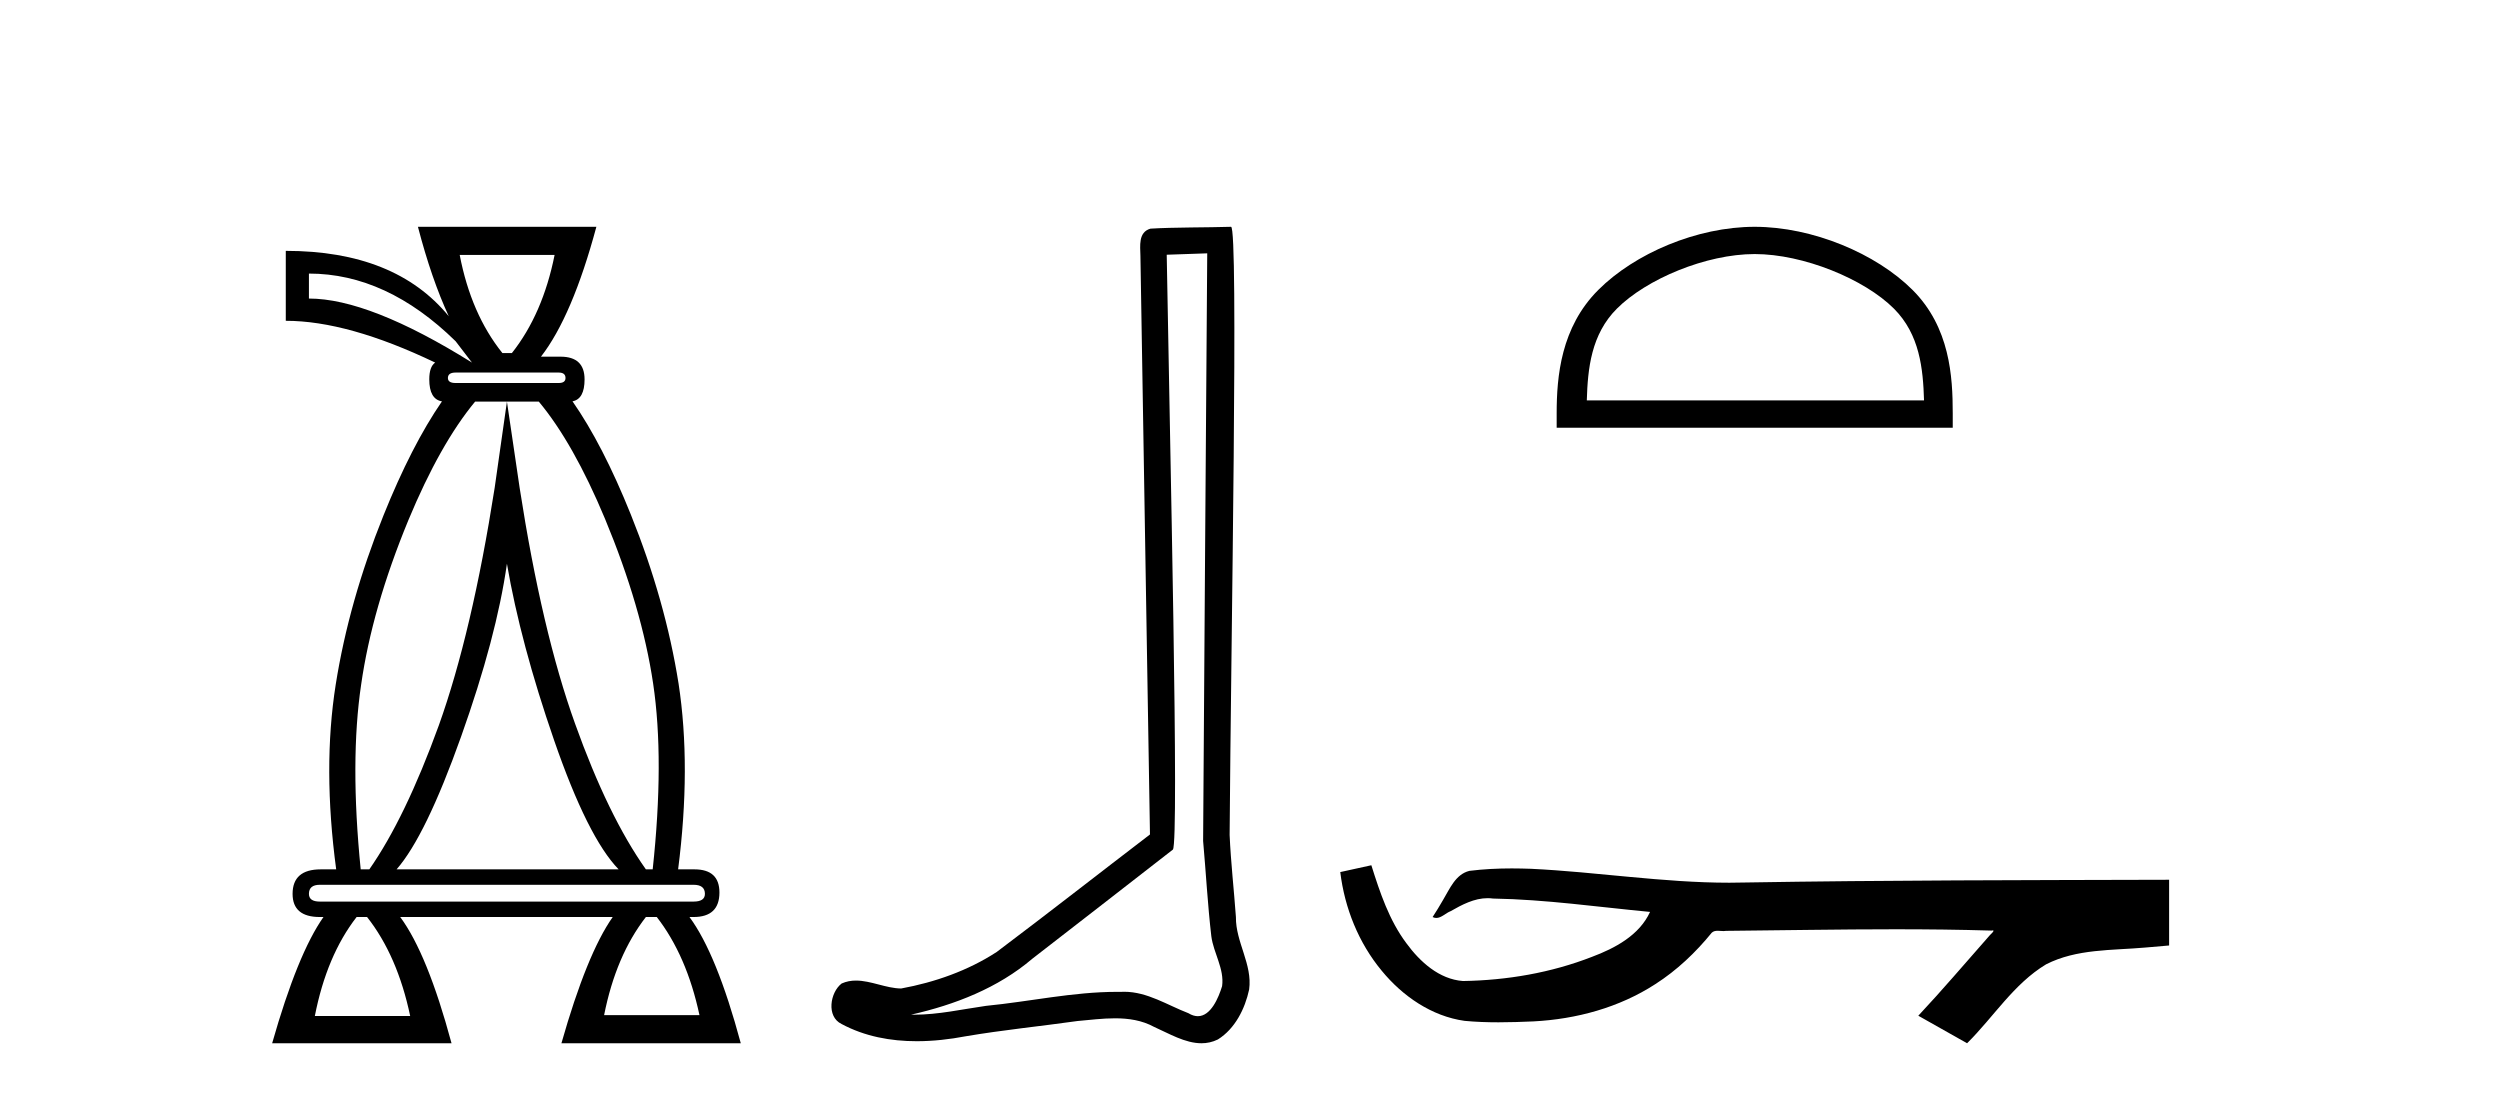 <?xml version='1.0' encoding='UTF-8' standalone='yes'?><svg xmlns='http://www.w3.org/2000/svg' xmlns:xlink='http://www.w3.org/1999/xlink' width='93.0' height='41.0' ><path d='M 20.631 9.484 Q 20.192 11.68 19.043 13.133 L 18.689 13.133 Q 17.523 11.68 17.101 9.484 ZM 11.492 10.177 Q 14.381 10.177 16.949 12.694 L 17.557 13.488 Q 13.739 11.106 11.492 11.106 L 11.492 10.177 ZM 20.783 13.859 Q 21.037 13.859 21.037 14.062 Q 21.037 14.248 20.783 14.248 L 16.949 14.248 Q 16.662 14.248 16.662 14.062 Q 16.662 13.859 16.949 13.859 ZM 18.858 14.94 L 18.401 18.15 Q 17.557 23.539 16.324 26.985 Q 15.074 30.431 13.739 32.34 L 13.418 32.34 Q 13.013 28.302 13.435 25.464 Q 13.84 22.626 15.192 19.349 Q 16.371 16.512 17.674 14.94 ZM 18.858 20.971 Q 19.364 23.927 20.614 27.542 Q 21.864 31.157 23.013 32.34 L 14.753 32.34 Q 15.834 31.106 17.151 27.407 Q 18.469 23.708 18.858 20.971 ZM 20.044 14.94 Q 21.331 16.484 22.506 19.299 Q 23.875 22.593 24.297 25.431 Q 24.719 28.268 24.28 32.34 L 24.027 32.34 Q 22.625 30.363 21.391 26.917 Q 20.158 23.488 19.331 18.15 L 18.858 14.94 ZM 25.8 32.914 Q 26.223 32.914 26.223 33.252 Q 26.223 33.539 25.8 33.539 L 11.898 33.539 Q 11.492 33.539 11.492 33.252 Q 11.492 32.914 11.898 32.914 ZM 24.432 34.113 Q 25.547 35.549 26.02 37.762 L 22.473 37.762 Q 22.912 35.549 24.027 34.113 ZM 13.655 34.113 Q 14.786 35.549 15.259 37.796 L 11.712 37.796 Q 12.151 35.549 13.266 34.113 ZM 15.547 8.437 Q 16.053 10.379 16.695 11.765 Q 14.702 9.332 10.631 9.332 L 10.631 11.934 Q 12.945 11.934 16.189 13.488 Q 15.969 13.64 15.969 14.113 Q 15.969 14.852 16.441 14.931 L 16.441 14.931 Q 15.312 16.57 14.263 19.18 Q 12.979 22.373 12.489 25.464 Q 11.999 28.556 12.506 32.34 L 11.932 32.34 Q 10.884 32.34 10.884 33.252 Q 10.884 34.113 11.898 34.113 L 12.033 34.113 Q 11.07 35.482 10.124 38.809 L 16.797 38.809 Q 15.901 35.482 14.888 34.113 L 22.793 34.113 Q 21.831 35.482 20.885 38.809 L 27.557 38.809 Q 26.662 35.482 25.648 34.113 L 25.8 34.113 Q 26.763 34.113 26.763 33.201 Q 26.763 32.34 25.834 32.34 L 25.226 32.34 Q 25.716 28.522 25.243 25.431 Q 24.753 22.339 23.469 19.147 Q 22.423 16.544 21.297 14.929 L 21.297 14.929 Q 21.746 14.844 21.746 14.113 Q 21.746 13.268 20.851 13.268 L 20.124 13.268 Q 21.29 11.765 22.185 8.437 Z' style='fill:#000000;stroke:none' /><path d='M 44.909 9.424 C 44.859 16.711 44.801 23.997 44.756 31.284 C 44.862 32.464 44.924 33.649 45.061 34.826 C 45.142 35.455 45.552 36.041 45.462 36.685 C 45.329 37.12 45.043 37.802 44.56 37.802 C 44.453 37.802 44.336 37.769 44.209 37.691 C 43.428 37.391 42.683 36.894 41.822 36.894 C 41.774 36.894 41.726 36.895 41.678 36.898 C 41.635 36.898 41.593 36.897 41.55 36.897 C 39.913 36.897 38.304 37.259 36.679 37.418 C 35.791 37.544 34.907 37.747 34.007 37.747 C 33.969 37.747 33.931 37.746 33.893 37.745 C 35.517 37.378 37.122 36.757 38.402 35.665 C 40.145 34.31 41.893 32.963 43.632 31.604 C 43.868 31.314 43.52 16.507 43.402 9.476 C 43.905 9.459 44.407 9.441 44.909 9.424 ZM 45.795 8.437 C 45.794 8.437 45.794 8.437 45.794 8.437 C 44.934 8.465 43.652 8.452 42.795 8.506 C 42.337 8.639 42.417 9.152 42.424 9.52 C 42.542 16.694 42.66 23.868 42.779 31.042 C 40.877 32.496 38.992 33.973 37.079 35.412 C 36.009 36.109 34.771 36.543 33.522 36.772 C 32.963 36.766 32.398 36.477 31.842 36.477 C 31.663 36.477 31.486 36.507 31.309 36.586 C 30.88 36.915 30.732 37.817 31.307 38.093 C 32.171 38.557 33.133 38.733 34.102 38.733 C 34.714 38.733 35.328 38.663 35.922 38.55 C 37.303 38.315 38.697 38.178 40.083 37.982 C 40.539 37.942 41.012 37.881 41.478 37.881 C 41.982 37.881 42.478 37.953 42.933 38.201 C 43.48 38.444 44.085 38.809 44.694 38.809 C 44.898 38.809 45.102 38.768 45.305 38.668 C 45.944 38.27 46.313 37.528 46.468 36.81 C 46.597 35.873 45.964 35.044 45.976 34.114 C 45.903 33.096 45.787 32.08 45.742 31.061 C 45.793 23.698 46.078 8.437 45.795 8.437 Z' style='fill:#000000;stroke:none' /><path d='M 65.275 9.451 C 67.087 9.451 69.355 10.382 70.453 11.48 C 71.413 12.44 71.539 13.713 71.574 14.896 L 59.029 14.896 C 59.064 13.713 59.189 12.44 60.15 11.48 C 61.247 10.382 63.462 9.451 65.275 9.451 ZM 65.275 8.437 C 63.125 8.437 60.811 9.43 59.456 10.786 C 58.065 12.176 57.908 14.007 57.908 15.377 L 57.908 15.911 L 72.642 15.911 L 72.642 15.377 C 72.642 14.007 72.538 12.176 71.147 10.786 C 69.791 9.43 67.425 8.437 65.275 8.437 Z' style='fill:#000000;stroke:none' /><path d='M 51.014 32.187 L 50.988 32.193 C 50.612 32.277 50.235 32.359 49.858 32.441 C 50.02 33.777 50.539 35.075 51.402 36.114 C 52.175 37.056 53.258 37.805 54.482 37.976 C 54.902 38.016 55.322 38.03 55.743 38.03 C 56.177 38.03 56.612 38.015 57.045 37.996 C 58.639 37.913 60.233 37.483 61.579 36.609 C 62.381 36.096 63.078 35.433 63.678 34.696 C 63.741 34.638 63.817 34.625 63.898 34.625 C 63.97 34.625 64.047 34.636 64.12 34.636 C 64.151 34.636 64.182 34.634 64.211 34.628 C 66.309 34.609 68.409 34.569 70.507 34.569 C 71.699 34.569 72.89 34.582 74.081 34.618 C 74.102 34.613 74.118 34.611 74.13 34.611 C 74.238 34.611 74.002 34.792 73.966 34.854 C 73.101 35.834 72.255 36.831 71.361 37.785 C 71.965 38.127 72.57 38.468 73.175 38.809 C 74.159 37.838 74.906 36.602 76.113 35.874 C 77.251 35.292 78.563 35.359 79.802 35.249 C 80.098 35.223 80.395 35.199 80.691 35.172 C 80.691 34.357 80.691 33.542 80.691 32.727 C 75.434 32.742 70.177 32.741 64.921 32.829 C 64.724 32.834 64.527 32.837 64.33 32.837 C 61.863 32.837 59.414 32.437 56.951 32.319 C 56.714 32.311 56.477 32.305 56.239 32.305 C 55.712 32.305 55.185 32.331 54.663 32.396 C 54.143 32.523 53.93 33.068 53.68 33.481 C 53.558 33.697 53.427 33.907 53.293 34.114 C 53.34 34.138 53.386 34.148 53.43 34.148 C 53.621 34.148 53.786 33.962 53.963 33.896 C 54.384 33.655 54.845 33.412 55.338 33.412 C 55.405 33.412 55.472 33.416 55.54 33.426 C 57.497 33.459 59.437 33.74 61.382 33.923 C 60.982 34.794 60.081 35.272 59.223 35.594 C 57.697 36.189 56.056 36.468 54.422 36.494 C 53.534 36.428 52.823 35.778 52.32 35.092 C 51.676 34.233 51.333 33.2 51.014 32.187 Z' style='fill:#000000;stroke:none' /></svg>